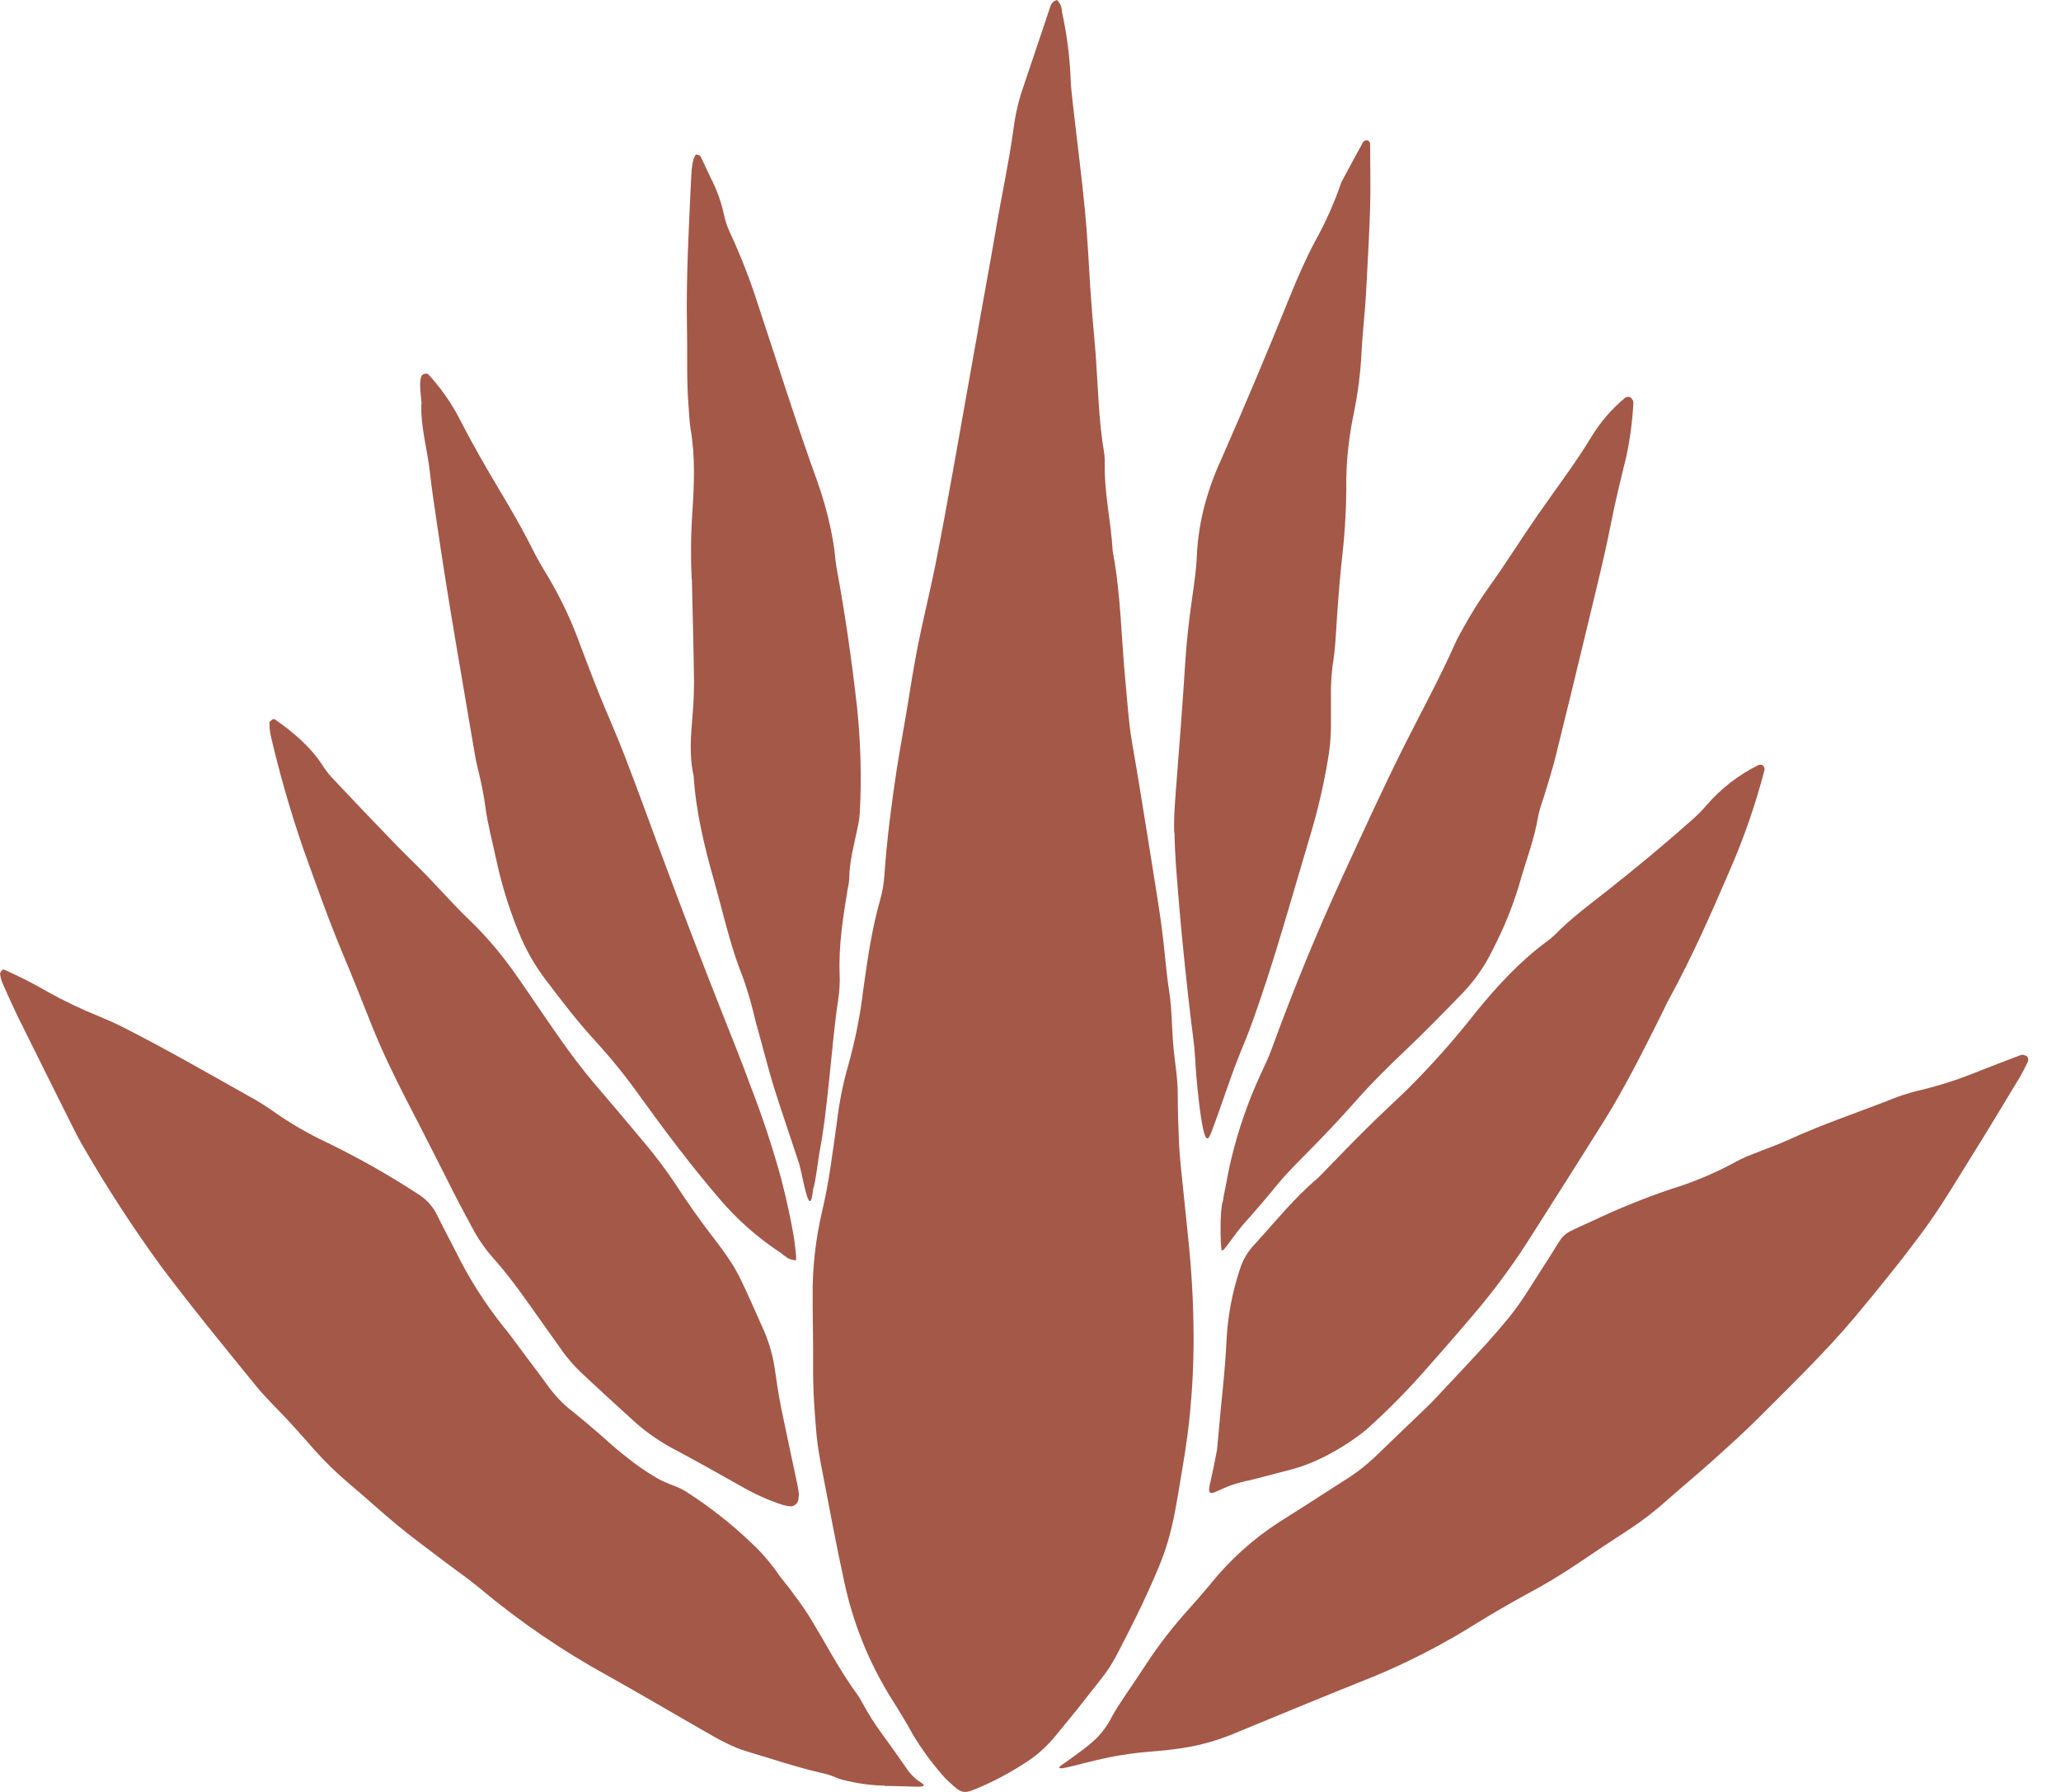 <svg width="23" height="20" viewBox="0 0 23 20" fill="none" xmlns="http://www.w3.org/2000/svg">
<path d="M11.795 0C11.777 0.005 11.761 0.015 11.747 0.028C11.734 0.042 11.725 0.059 11.72 0.077C11.616 0.384 11.515 0.692 11.411 0.996C11.362 1.141 11.329 1.29 11.31 1.441C11.257 1.828 11.172 2.209 11.108 2.594C11.041 2.988 10.966 3.38 10.898 3.776C10.807 4.281 10.719 4.788 10.628 5.293C10.567 5.63 10.506 5.967 10.439 6.303C10.391 6.536 10.338 6.768 10.286 7C10.231 7.251 10.187 7.504 10.147 7.757C10.103 8.038 10.049 8.319 10.005 8.601C9.947 8.986 9.897 9.373 9.87 9.763C9.864 9.858 9.848 9.952 9.822 10.044C9.728 10.374 9.68 10.713 9.633 11.052C9.599 11.336 9.543 11.616 9.466 11.891C9.408 12.092 9.367 12.298 9.342 12.505C9.294 12.844 9.254 13.185 9.175 13.518C9.101 13.834 9.065 14.157 9.069 14.48C9.069 14.738 9.076 14.995 9.074 15.252C9.072 15.509 9.09 15.766 9.113 16.021C9.126 16.163 9.154 16.305 9.181 16.444C9.259 16.845 9.332 17.248 9.42 17.647C9.518 18.114 9.698 18.559 9.951 18.963C10.033 19.092 10.112 19.222 10.185 19.355C10.283 19.519 10.395 19.673 10.521 19.816C10.539 19.838 10.559 19.859 10.581 19.878C10.742 20.031 10.75 20.027 10.955 19.939C11.147 19.854 11.33 19.752 11.503 19.634C11.619 19.551 11.722 19.45 11.809 19.337C11.974 19.14 12.133 18.938 12.291 18.735C12.35 18.661 12.402 18.582 12.448 18.498C12.62 18.17 12.786 17.839 12.929 17.496C13.095 17.101 13.127 16.777 13.195 16.39C13.245 16.102 13.269 15.882 13.277 15.801C13.306 15.508 13.321 15.214 13.32 14.919C13.319 14.546 13.298 14.172 13.258 13.801C13.246 13.684 13.218 13.408 13.179 13.034C13.169 12.931 13.16 12.826 13.156 12.722C13.149 12.55 13.143 12.379 13.143 12.208C13.143 12.019 13.106 11.829 13.091 11.64C13.076 11.451 13.078 11.262 13.049 11.073C13.012 10.837 12.997 10.601 12.966 10.364C12.939 10.157 12.904 9.95 12.872 9.744C12.812 9.369 12.752 8.993 12.69 8.617C12.672 8.504 12.65 8.392 12.632 8.28C12.594 8.054 12.581 7.826 12.559 7.599C12.512 7.117 12.509 6.63 12.417 6.151C12.4 5.828 12.323 5.511 12.329 5.185C12.33 5.138 12.327 5.09 12.32 5.043C12.26 4.686 12.254 4.323 12.228 3.963C12.218 3.821 12.203 3.679 12.191 3.537C12.183 3.433 12.175 3.328 12.168 3.224C12.149 2.93 12.136 2.635 12.107 2.341C12.07 1.963 12.021 1.585 11.978 1.207C11.965 1.084 11.948 0.961 11.946 0.838C11.934 0.6 11.902 0.364 11.851 0.131C11.851 0.107 11.846 0.083 11.837 0.06C11.827 0.037 11.813 0.017 11.795 0" fill="#A45848"/>
<path d="M9.877 19.934C9.929 19.934 10.007 19.934 10.101 19.938C10.232 19.942 10.304 19.947 10.308 19.927C10.313 19.908 10.263 19.895 10.2 19.836C10.163 19.802 10.132 19.763 10.105 19.721C9.821 19.31 9.778 19.285 9.627 19.012C9.609 18.978 9.59 18.945 9.568 18.914C9.365 18.637 9.209 18.331 9.03 18.04C8.97 17.943 8.901 17.851 8.833 17.759C8.783 17.69 8.725 17.627 8.677 17.556C8.589 17.431 8.489 17.316 8.377 17.213C8.156 17.003 7.915 16.814 7.659 16.65C7.545 16.577 7.474 16.579 7.324 16.493C7.203 16.422 7.088 16.342 6.98 16.253C6.808 16.119 6.794 16.09 6.534 15.872C6.341 15.711 6.345 15.722 6.278 15.658C6.147 15.53 6.089 15.427 5.958 15.256C5.841 15.106 5.734 14.948 5.613 14.801C5.406 14.54 5.227 14.258 5.081 13.958C5.012 13.823 4.939 13.688 4.873 13.552C4.825 13.458 4.752 13.38 4.662 13.325C4.335 13.112 3.996 12.92 3.645 12.75C3.438 12.653 3.24 12.538 3.053 12.406C2.975 12.351 2.895 12.3 2.812 12.254C2.331 11.984 1.853 11.708 1.361 11.459C1.276 11.416 1.189 11.378 1.101 11.342C0.907 11.263 0.717 11.173 0.534 11.071C0.378 10.98 0.217 10.898 0.052 10.825C0.044 10.821 0.029 10.821 0.025 10.825C0.015 10.839 -0.001 10.857 0.001 10.872C0.006 10.909 0.016 10.946 0.031 10.98C0.089 11.111 0.147 11.241 0.21 11.369C0.416 11.787 0.625 12.204 0.833 12.621C0.863 12.681 0.895 12.739 0.928 12.796C1.195 13.258 1.485 13.705 1.799 14.136C2.136 14.585 2.492 15.02 2.846 15.455C2.965 15.603 3.105 15.734 3.234 15.874C3.324 15.972 3.411 16.072 3.5 16.172C3.619 16.308 3.749 16.434 3.887 16.551C4.076 16.71 4.258 16.878 4.449 17.035C4.618 17.174 4.796 17.303 4.969 17.435C5.098 17.533 5.232 17.624 5.356 17.728C5.801 18.101 6.282 18.429 6.791 18.708C7.14 18.903 7.484 19.106 7.831 19.305C7.922 19.357 8.012 19.41 8.106 19.456C8.182 19.494 8.261 19.526 8.342 19.55C8.616 19.631 8.886 19.724 9.164 19.787C9.31 19.819 9.316 19.842 9.409 19.866C9.561 19.905 9.717 19.927 9.874 19.93" fill="#A45848"/>
<path d="M12.329 19.624C12.779 19.529 12.889 19.568 13.303 19.492C13.48 19.456 13.653 19.401 13.819 19.329C14.32 19.123 14.82 18.914 15.323 18.715C15.728 18.547 16.118 18.345 16.489 18.111C16.668 18.001 16.849 17.897 17.032 17.796C17.234 17.689 17.43 17.571 17.619 17.443C17.808 17.314 17.998 17.188 18.189 17.065C18.339 16.965 18.481 16.855 18.615 16.734C18.779 16.589 18.946 16.451 19.111 16.303C19.294 16.138 19.479 15.973 19.653 15.797C20.009 15.44 20.373 15.088 20.697 14.703C20.965 14.381 21.23 14.056 21.477 13.719C21.667 13.458 21.832 13.178 22.003 12.904C22.187 12.611 22.362 12.317 22.54 12.023C22.573 11.966 22.604 11.907 22.631 11.847C22.634 11.838 22.635 11.829 22.634 11.82C22.633 11.811 22.63 11.803 22.625 11.795C22.616 11.783 22.594 11.778 22.578 11.773C22.569 11.771 22.559 11.772 22.55 11.776C22.381 11.84 22.213 11.904 22.045 11.971C21.851 12.049 21.652 12.113 21.449 12.163C21.355 12.184 21.264 12.211 21.174 12.243C20.767 12.405 20.352 12.541 19.953 12.724C19.824 12.783 19.688 12.829 19.556 12.883C19.493 12.906 19.432 12.934 19.373 12.966C19.139 13.094 18.892 13.197 18.637 13.275C18.34 13.376 18.05 13.494 17.767 13.629C17.389 13.803 17.486 13.731 17.27 14.064C17.128 14.28 17.003 14.504 16.84 14.704C16.763 14.798 16.682 14.893 16.599 14.985C16.432 15.168 16.262 15.348 16.093 15.528C16.041 15.584 15.99 15.64 15.935 15.693C15.737 15.885 15.536 16.074 15.338 16.267C15.227 16.37 15.106 16.462 14.976 16.54C14.745 16.69 14.513 16.839 14.279 16.986C13.982 17.177 13.719 17.415 13.499 17.691C13.421 17.785 13.338 17.88 13.256 17.971C13.09 18.155 12.938 18.351 12.802 18.557C12.605 18.86 12.495 19.003 12.412 19.154C12.366 19.246 12.307 19.329 12.235 19.402C12.177 19.457 12.115 19.508 12.05 19.554C11.882 19.683 11.813 19.714 11.822 19.73C11.833 19.759 12.051 19.683 12.332 19.624" fill="#A45848"/>
<path d="M13.58 16.189C13.571 16.236 13.558 16.305 13.542 16.384C13.501 16.578 13.478 16.637 13.505 16.659C13.532 16.68 13.594 16.629 13.745 16.575C13.815 16.552 13.885 16.533 13.956 16.519C13.956 16.519 14.041 16.499 14.425 16.397C14.79 16.3 15.145 16.045 15.249 15.955C15.497 15.733 15.731 15.495 15.949 15.242C16.145 15.022 16.337 14.799 16.527 14.573C16.733 14.323 16.922 14.06 17.094 13.786C17.36 13.368 17.625 12.95 17.888 12.531C18.125 12.153 18.326 11.752 18.527 11.35C18.562 11.282 18.592 11.212 18.629 11.145C18.885 10.677 19.099 10.189 19.31 9.699C19.465 9.342 19.593 8.972 19.691 8.595C19.692 8.586 19.691 8.576 19.689 8.568C19.686 8.559 19.681 8.551 19.675 8.545C19.668 8.54 19.659 8.536 19.65 8.535C19.642 8.534 19.633 8.535 19.625 8.538C19.402 8.648 19.203 8.802 19.042 8.99C18.986 9.055 18.925 9.115 18.86 9.17C18.561 9.437 18.253 9.69 17.939 9.939C17.738 10.097 17.53 10.25 17.35 10.435C17.322 10.461 17.293 10.486 17.262 10.508C16.961 10.73 16.71 11.003 16.475 11.291C16.234 11.599 15.975 11.891 15.698 12.166C15.547 12.311 15.393 12.453 15.244 12.601C15.075 12.768 14.911 12.94 14.744 13.111C14.731 13.124 14.718 13.138 14.704 13.151C14.44 13.373 14.227 13.642 13.995 13.895C13.923 13.972 13.869 14.063 13.838 14.163C13.756 14.407 13.707 14.66 13.69 14.917C13.669 15.35 13.633 15.588 13.596 16.025C13.589 16.095 13.584 16.152 13.581 16.188" fill="#A45848"/>
<path d="M8.916 16.679C8.912 16.652 8.908 16.615 8.9 16.577C8.84 16.289 8.776 16.001 8.717 15.712C8.688 15.563 8.665 15.413 8.644 15.262C8.619 15.102 8.571 14.947 8.502 14.8C8.425 14.626 8.349 14.452 8.266 14.28C8.229 14.203 8.186 14.129 8.138 14.058C8.086 13.979 8.029 13.902 7.971 13.827C7.813 13.624 7.667 13.414 7.526 13.198C7.425 13.048 7.316 12.904 7.2 12.765C7.011 12.538 6.822 12.315 6.629 12.089C6.364 11.777 6.14 11.434 5.908 11.097C5.827 10.979 5.747 10.86 5.661 10.747C5.53 10.572 5.384 10.408 5.226 10.256C5.062 10.099 4.91 9.925 4.753 9.763C4.647 9.654 4.536 9.55 4.43 9.44C4.186 9.188 3.943 8.934 3.701 8.676C3.663 8.634 3.628 8.588 3.598 8.54C3.46 8.329 3.271 8.171 3.067 8.029C3.063 8.027 3.058 8.026 3.054 8.026C3.049 8.026 3.045 8.027 3.041 8.029C3.027 8.04 3.007 8.054 3.007 8.067C3.007 8.115 3.011 8.162 3.021 8.209C3.12 8.635 3.241 9.056 3.383 9.469C3.525 9.864 3.663 10.258 3.825 10.644C3.936 10.907 4.04 11.172 4.146 11.438C4.263 11.73 4.399 12.012 4.543 12.291C4.733 12.654 4.914 13.02 5.1 13.384C5.157 13.494 5.217 13.603 5.275 13.712C5.342 13.838 5.425 13.955 5.521 14.061C5.615 14.167 5.703 14.28 5.788 14.395C5.956 14.626 6.119 14.861 6.285 15.092C6.341 15.169 6.404 15.241 6.472 15.307C6.68 15.503 6.89 15.695 7.102 15.887C7.239 16.005 7.389 16.107 7.55 16.189C7.787 16.316 8.017 16.446 8.249 16.576C8.405 16.668 8.57 16.743 8.742 16.799C8.77 16.806 8.798 16.811 8.826 16.813C8.845 16.811 8.862 16.804 8.877 16.793C8.891 16.781 8.902 16.765 8.908 16.747C8.91 16.729 8.912 16.71 8.916 16.68" fill="#A45848"/>
<path d="M7.721 6.466C7.73 6.847 7.74 7.227 7.745 7.608C7.745 7.732 7.739 7.856 7.729 7.979C7.71 8.207 7.689 8.434 7.741 8.661C7.766 9.062 7.861 9.45 7.97 9.835C8.032 10.055 8.086 10.277 8.15 10.497C8.192 10.643 8.242 10.787 8.298 10.929C8.351 11.082 8.395 11.237 8.431 11.395C8.498 11.632 8.558 11.873 8.629 12.11C8.681 12.283 8.842 12.754 8.916 12.982C8.952 13.087 9.037 13.66 9.073 13.276C9.101 13.207 9.134 12.914 9.147 12.848C9.239 12.387 9.284 11.603 9.355 11.151C9.369 11.057 9.374 10.962 9.37 10.868C9.358 10.551 9.408 10.242 9.458 9.932C9.467 9.895 9.473 9.857 9.477 9.819C9.477 9.617 9.533 9.424 9.572 9.229C9.585 9.173 9.593 9.116 9.596 9.059C9.615 8.679 9.605 8.298 9.567 7.919C9.508 7.389 9.433 6.862 9.336 6.338C9.319 6.243 9.316 6.149 9.299 6.054C9.259 5.819 9.198 5.589 9.118 5.365C8.882 4.712 8.675 4.049 8.456 3.39C8.372 3.127 8.272 2.87 8.157 2.619C8.123 2.551 8.097 2.479 8.081 2.404C8.05 2.256 7.998 2.113 7.928 1.979C7.89 1.902 7.857 1.823 7.818 1.746C7.812 1.734 7.79 1.729 7.774 1.724C7.769 1.724 7.757 1.734 7.754 1.742C7.742 1.768 7.734 1.795 7.728 1.823C7.721 1.87 7.716 1.918 7.714 1.965C7.688 2.526 7.656 3.087 7.666 3.649C7.673 3.944 7.66 4.238 7.684 4.532C7.691 4.618 7.693 4.704 7.707 4.789C7.761 5.101 7.746 5.415 7.726 5.728C7.709 5.975 7.707 6.223 7.719 6.47" fill="#A45848"/>
<path d="M4.703 4.503C4.69 4.751 4.769 5.01 4.798 5.275C4.818 5.464 4.849 5.653 4.876 5.842C5 6.7 5.153 7.553 5.297 8.407C5.307 8.472 5.321 8.538 5.338 8.602C5.373 8.741 5.4 8.881 5.419 9.022C5.445 9.211 5.496 9.395 5.535 9.581C5.594 9.861 5.678 10.134 5.786 10.399C5.86 10.584 5.958 10.759 6.077 10.919C6.261 11.162 6.446 11.405 6.652 11.628C6.825 11.818 6.987 12.018 7.136 12.228C7.42 12.622 7.712 13.01 8.028 13.379C8.226 13.612 8.456 13.815 8.711 13.982C8.734 13.997 8.742 14.014 8.769 14.023C8.773 14.045 8.883 14.079 8.884 14.06C8.888 14.013 8.867 13.876 8.863 13.829C8.835 13.666 8.79 13.434 8.719 13.16C8.624 12.814 8.512 12.474 8.383 12.14C8.268 11.826 8.199 11.66 8.066 11.323C8.052 11.288 7.799 10.65 7.557 10.006C7.198 9.051 7.179 8.976 6.978 8.454C6.89 8.223 6.789 7.998 6.695 7.768C6.613 7.565 6.536 7.36 6.458 7.153C6.369 6.912 6.258 6.679 6.128 6.457C6.064 6.351 5.999 6.245 5.945 6.134C5.767 5.775 5.549 5.439 5.353 5.091C5.278 4.959 5.205 4.825 5.136 4.689C5.04 4.502 4.92 4.33 4.778 4.176C4.765 4.17 4.751 4.168 4.737 4.172C4.723 4.175 4.712 4.184 4.704 4.195C4.695 4.222 4.69 4.25 4.688 4.278C4.688 4.345 4.697 4.411 4.704 4.499" fill="#A45848"/>
<path d="M13.645 13.409C13.612 13.518 13.619 13.873 13.631 13.948C13.631 13.95 13.632 13.952 13.633 13.953C13.633 13.954 13.635 13.956 13.636 13.956C13.657 13.967 13.726 13.85 13.833 13.717C13.869 13.669 13.88 13.66 13.955 13.575C14.11 13.399 14.222 13.261 14.28 13.191C14.452 12.986 14.706 12.768 15.141 12.276C15.311 12.084 15.494 11.903 15.681 11.726C15.902 11.517 16.114 11.298 16.326 11.08C16.464 10.935 16.578 10.769 16.664 10.588C16.782 10.36 16.879 10.122 16.953 9.876C17.024 9.619 17.123 9.371 17.166 9.106C17.18 9.042 17.199 8.979 17.222 8.917C17.269 8.762 17.319 8.608 17.358 8.452C17.486 7.935 17.612 7.418 17.736 6.9C17.817 6.558 17.904 6.217 17.972 5.871C18.022 5.609 18.087 5.351 18.15 5.092C18.191 4.897 18.217 4.699 18.228 4.499C18.229 4.49 18.228 4.48 18.224 4.472C18.215 4.457 18.204 4.438 18.19 4.433C18.182 4.43 18.172 4.429 18.163 4.43C18.154 4.43 18.146 4.433 18.138 4.438C17.991 4.559 17.865 4.704 17.765 4.866C17.583 5.169 17.369 5.448 17.168 5.737C16.988 5.995 16.823 6.262 16.641 6.517C16.524 6.679 16.417 6.848 16.321 7.024C16.294 7.074 16.265 7.123 16.242 7.175C16.064 7.576 15.853 7.959 15.657 8.351C15.428 8.81 15.215 9.278 15 9.744C14.705 10.383 14.437 11.034 14.196 11.696C14.158 11.803 14.107 11.906 14.059 12.01C13.925 12.304 13.819 12.611 13.743 12.925C13.715 13.036 13.696 13.149 13.674 13.261C13.662 13.31 13.653 13.361 13.647 13.412" fill="#A45848"/>
<path d="M13.107 9.29C13.111 9.542 13.129 9.754 13.165 10.176C13.199 10.57 13.24 10.935 13.26 11.122C13.317 11.625 13.325 11.612 13.337 11.806C13.341 11.877 13.352 12.076 13.384 12.335C13.428 12.681 13.457 12.705 13.473 12.706C13.5 12.706 13.52 12.636 13.636 12.311C13.662 12.234 13.691 12.158 13.717 12.082C13.812 11.803 13.903 11.606 13.943 11.496C14.207 10.781 14.405 10.046 14.624 9.317C14.706 9.043 14.771 8.765 14.818 8.484C14.84 8.362 14.852 8.239 14.853 8.115C14.853 8.001 14.853 7.886 14.853 7.772C14.851 7.658 14.857 7.544 14.871 7.43C14.903 7.241 14.909 7.052 14.922 6.863C14.938 6.635 14.956 6.407 14.982 6.18C15.012 5.906 15.026 5.63 15.024 5.354C15.028 5.106 15.056 4.86 15.107 4.618C15.153 4.394 15.182 4.167 15.194 3.939C15.202 3.768 15.22 3.598 15.234 3.427C15.24 3.341 15.246 3.256 15.25 3.171C15.264 2.887 15.282 2.6 15.29 2.316C15.297 2.079 15.29 1.84 15.29 1.602C15.288 1.593 15.284 1.586 15.279 1.579C15.273 1.573 15.266 1.568 15.258 1.566C15.249 1.565 15.24 1.567 15.232 1.57C15.223 1.574 15.216 1.58 15.211 1.587C15.133 1.728 15.057 1.87 14.981 2.012C14.975 2.02 14.971 2.028 14.968 2.037C14.891 2.262 14.795 2.479 14.679 2.687C14.572 2.888 14.48 3.098 14.395 3.309C14.149 3.918 13.894 4.523 13.63 5.124C13.554 5.288 13.492 5.459 13.445 5.633C13.398 5.808 13.369 5.987 13.358 6.168C13.35 6.416 13.302 6.659 13.273 6.905C13.225 7.301 13.228 7.442 13.178 8.099C13.111 8.99 13.099 9.041 13.103 9.29" fill="#A45848"/>
</svg>
